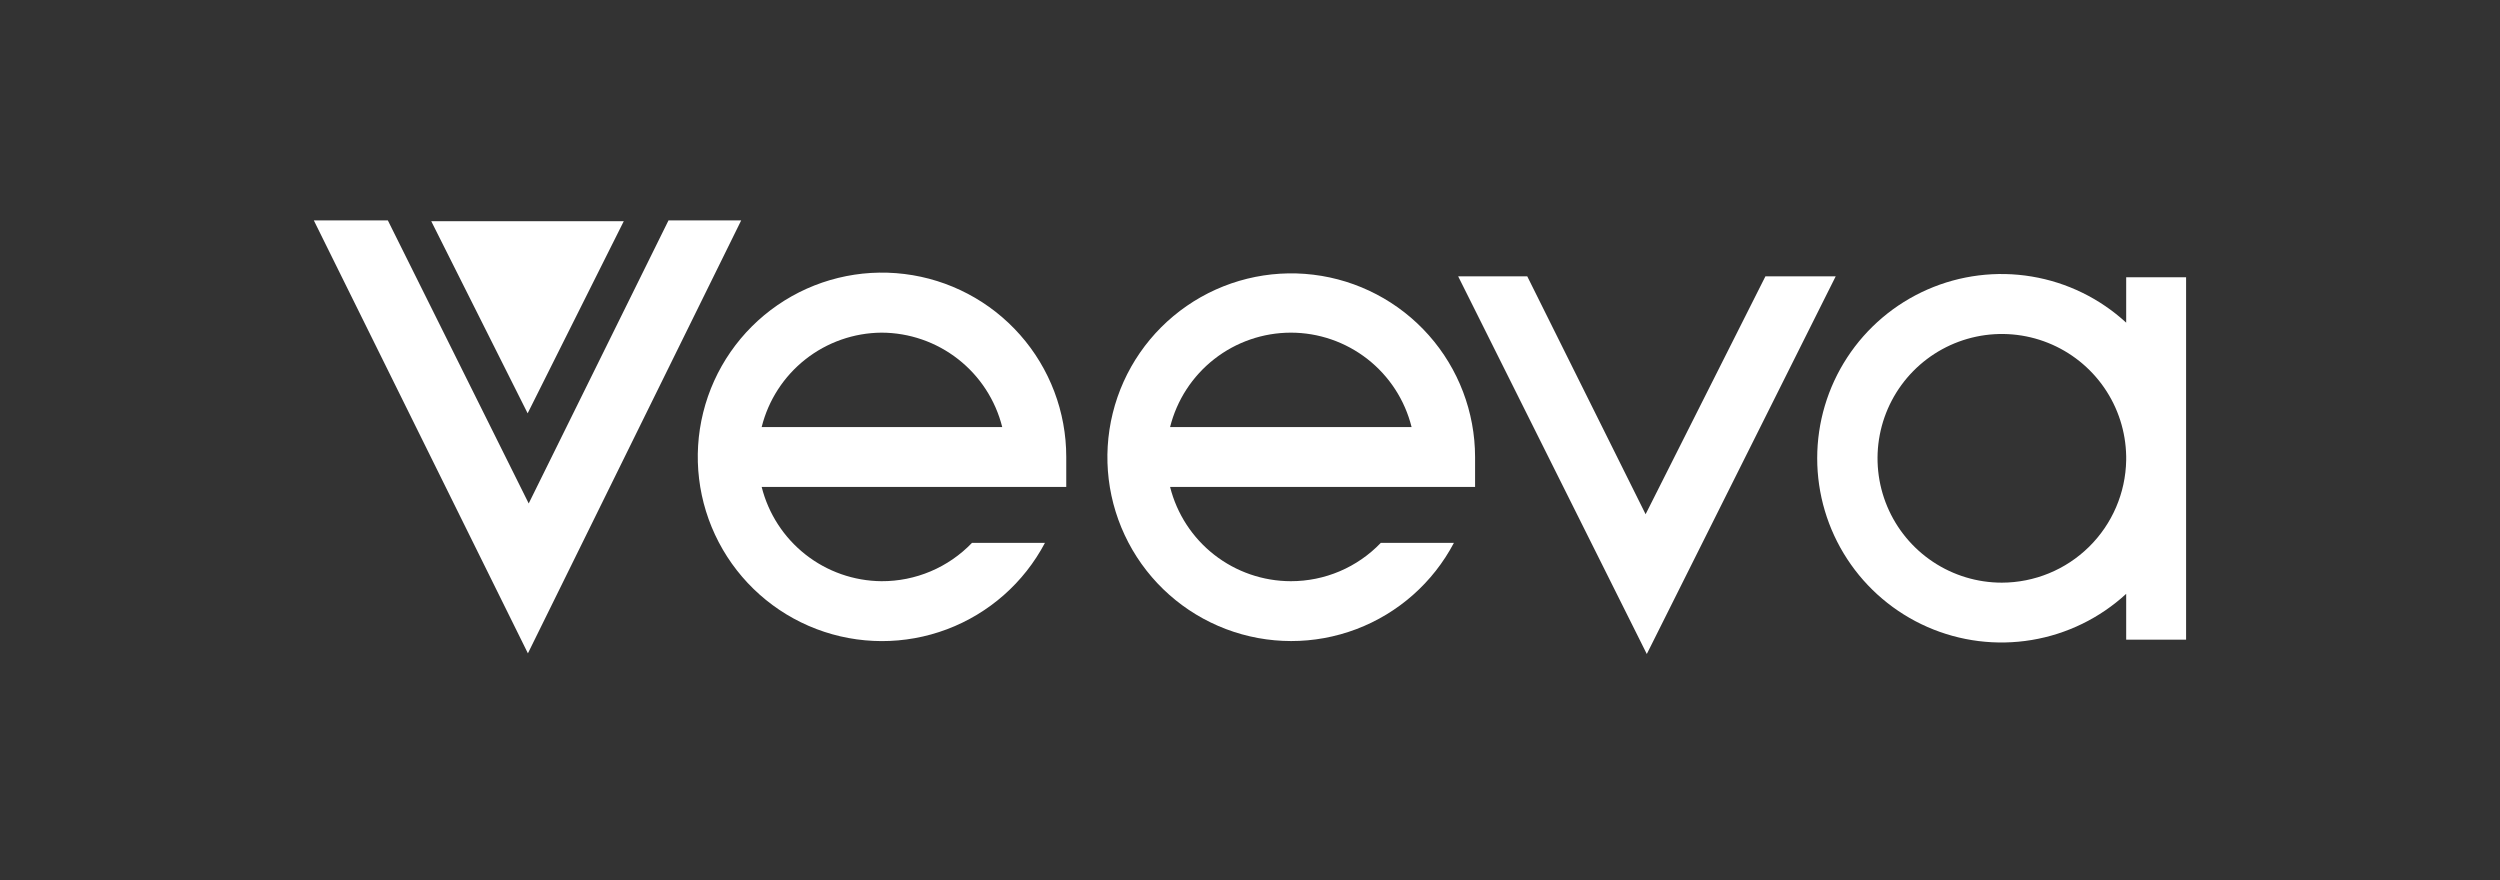<svg width="446" height="157" viewBox="0 0 446 157" fill="none" xmlns="http://www.w3.org/2000/svg">
<rect x="0" y="0" width="446" height="157" fill="#333333" stroke="none"/>
<g clip-path="url(#clip0_924_684)">
<path d="M327.489 49.299H314.95L293.576 91.739L272.463 49.299H260.137C273.436 75.898 293.789 116.676 293.789 116.676L327.489 49.299Z" fill="white"/>
<path d="M230.285 59.345C235.239 59.346 240.051 61.005 243.954 64.056C247.857 67.107 250.628 71.376 251.826 76.183H208.744C209.946 71.378 212.718 67.111 216.62 64.061C220.522 61.01 225.332 59.351 230.285 59.345ZM230.285 103.685C225.335 103.68 220.528 102.024 216.626 98.978C212.724 95.932 209.95 91.671 208.744 86.87H263.154V81.527C263.144 73.516 260.203 65.787 254.886 59.795C249.569 53.804 242.243 49.966 234.29 49.005C226.338 48.045 218.309 50.027 211.718 54.58C205.126 59.132 200.429 65.939 198.512 73.716C196.595 81.494 197.59 89.704 201.31 96.798C205.03 103.892 211.218 109.38 218.706 112.225C226.194 115.07 234.464 115.077 241.957 112.244C249.45 109.41 255.646 103.933 259.378 96.845H246.339C244.265 99.011 241.773 100.734 239.013 101.91C236.254 103.086 233.284 103.689 230.285 103.685Z" fill="white"/>
<path d="M357.129 103.946C352.759 103.946 348.485 102.654 344.846 100.233C341.207 97.812 338.365 94.37 336.675 90.339C334.986 86.308 334.525 81.867 335.35 77.575C336.176 73.283 338.251 69.33 341.315 66.213C344.379 63.097 348.296 60.955 352.574 60.056C356.851 59.158 361.299 59.544 365.358 61.164C369.417 62.785 372.907 65.569 375.39 69.166C377.872 72.764 379.236 77.014 379.311 81.385V82.121C379.206 87.938 376.823 93.482 372.676 97.562C368.529 101.643 362.948 103.935 357.129 103.946ZM389.998 81.765V49.466H379.311V57.564C374.613 53.241 368.757 50.38 362.46 49.331C356.162 48.281 349.695 49.089 343.849 51.654C338.003 54.219 333.03 58.432 329.538 63.777C326.047 69.122 324.188 75.368 324.188 81.753C324.188 88.137 326.047 94.383 329.538 99.728C333.03 105.073 338.003 109.286 343.849 111.851C349.695 114.417 356.162 115.224 362.46 114.174C368.757 113.125 374.613 110.264 379.311 105.941V114.111H389.998V81.765Z" fill="white"/>
<path d="M157.256 59.345C162.209 59.355 167.016 61.016 170.918 64.066C174.819 67.116 177.592 71.38 178.797 76.183H135.882C137.073 71.403 139.819 67.155 143.688 64.107C147.557 61.059 152.331 59.383 157.256 59.345ZM157.256 103.685C152.335 103.644 147.566 101.971 143.698 98.927C139.83 95.885 137.081 91.644 135.882 86.87H190.22V81.527C190.226 73.498 187.292 65.744 181.974 59.73C176.655 53.715 169.318 49.855 161.349 48.879C153.38 47.902 145.328 49.877 138.715 54.429C132.101 58.981 127.382 65.797 125.449 73.59C123.516 81.383 124.502 89.614 128.222 96.729C131.941 103.845 138.136 109.353 145.638 112.215C153.14 115.076 161.43 115.092 168.943 112.261C176.456 109.429 182.673 103.946 186.42 96.845H173.406C171.319 99.021 168.81 100.749 166.034 101.925C163.258 103.101 160.271 103.7 157.256 103.685Z" fill="white"/>
<path d="M55.99 39.325H69.195L94.321 89.816L119.258 39.325H132.225L94.179 116.557L55.99 39.325Z" fill="white"/>
<path d="M76.938 39.467L94.132 73.737L111.279 39.467H76.938Z" fill="white"/>
</g>
<defs>
<clipPath id="clip0_924_684">
<rect width="334.009" height="77.351" fill="white" transform="translate(55.992 39.324)"/>
</clipPath>
</defs>
</svg>
